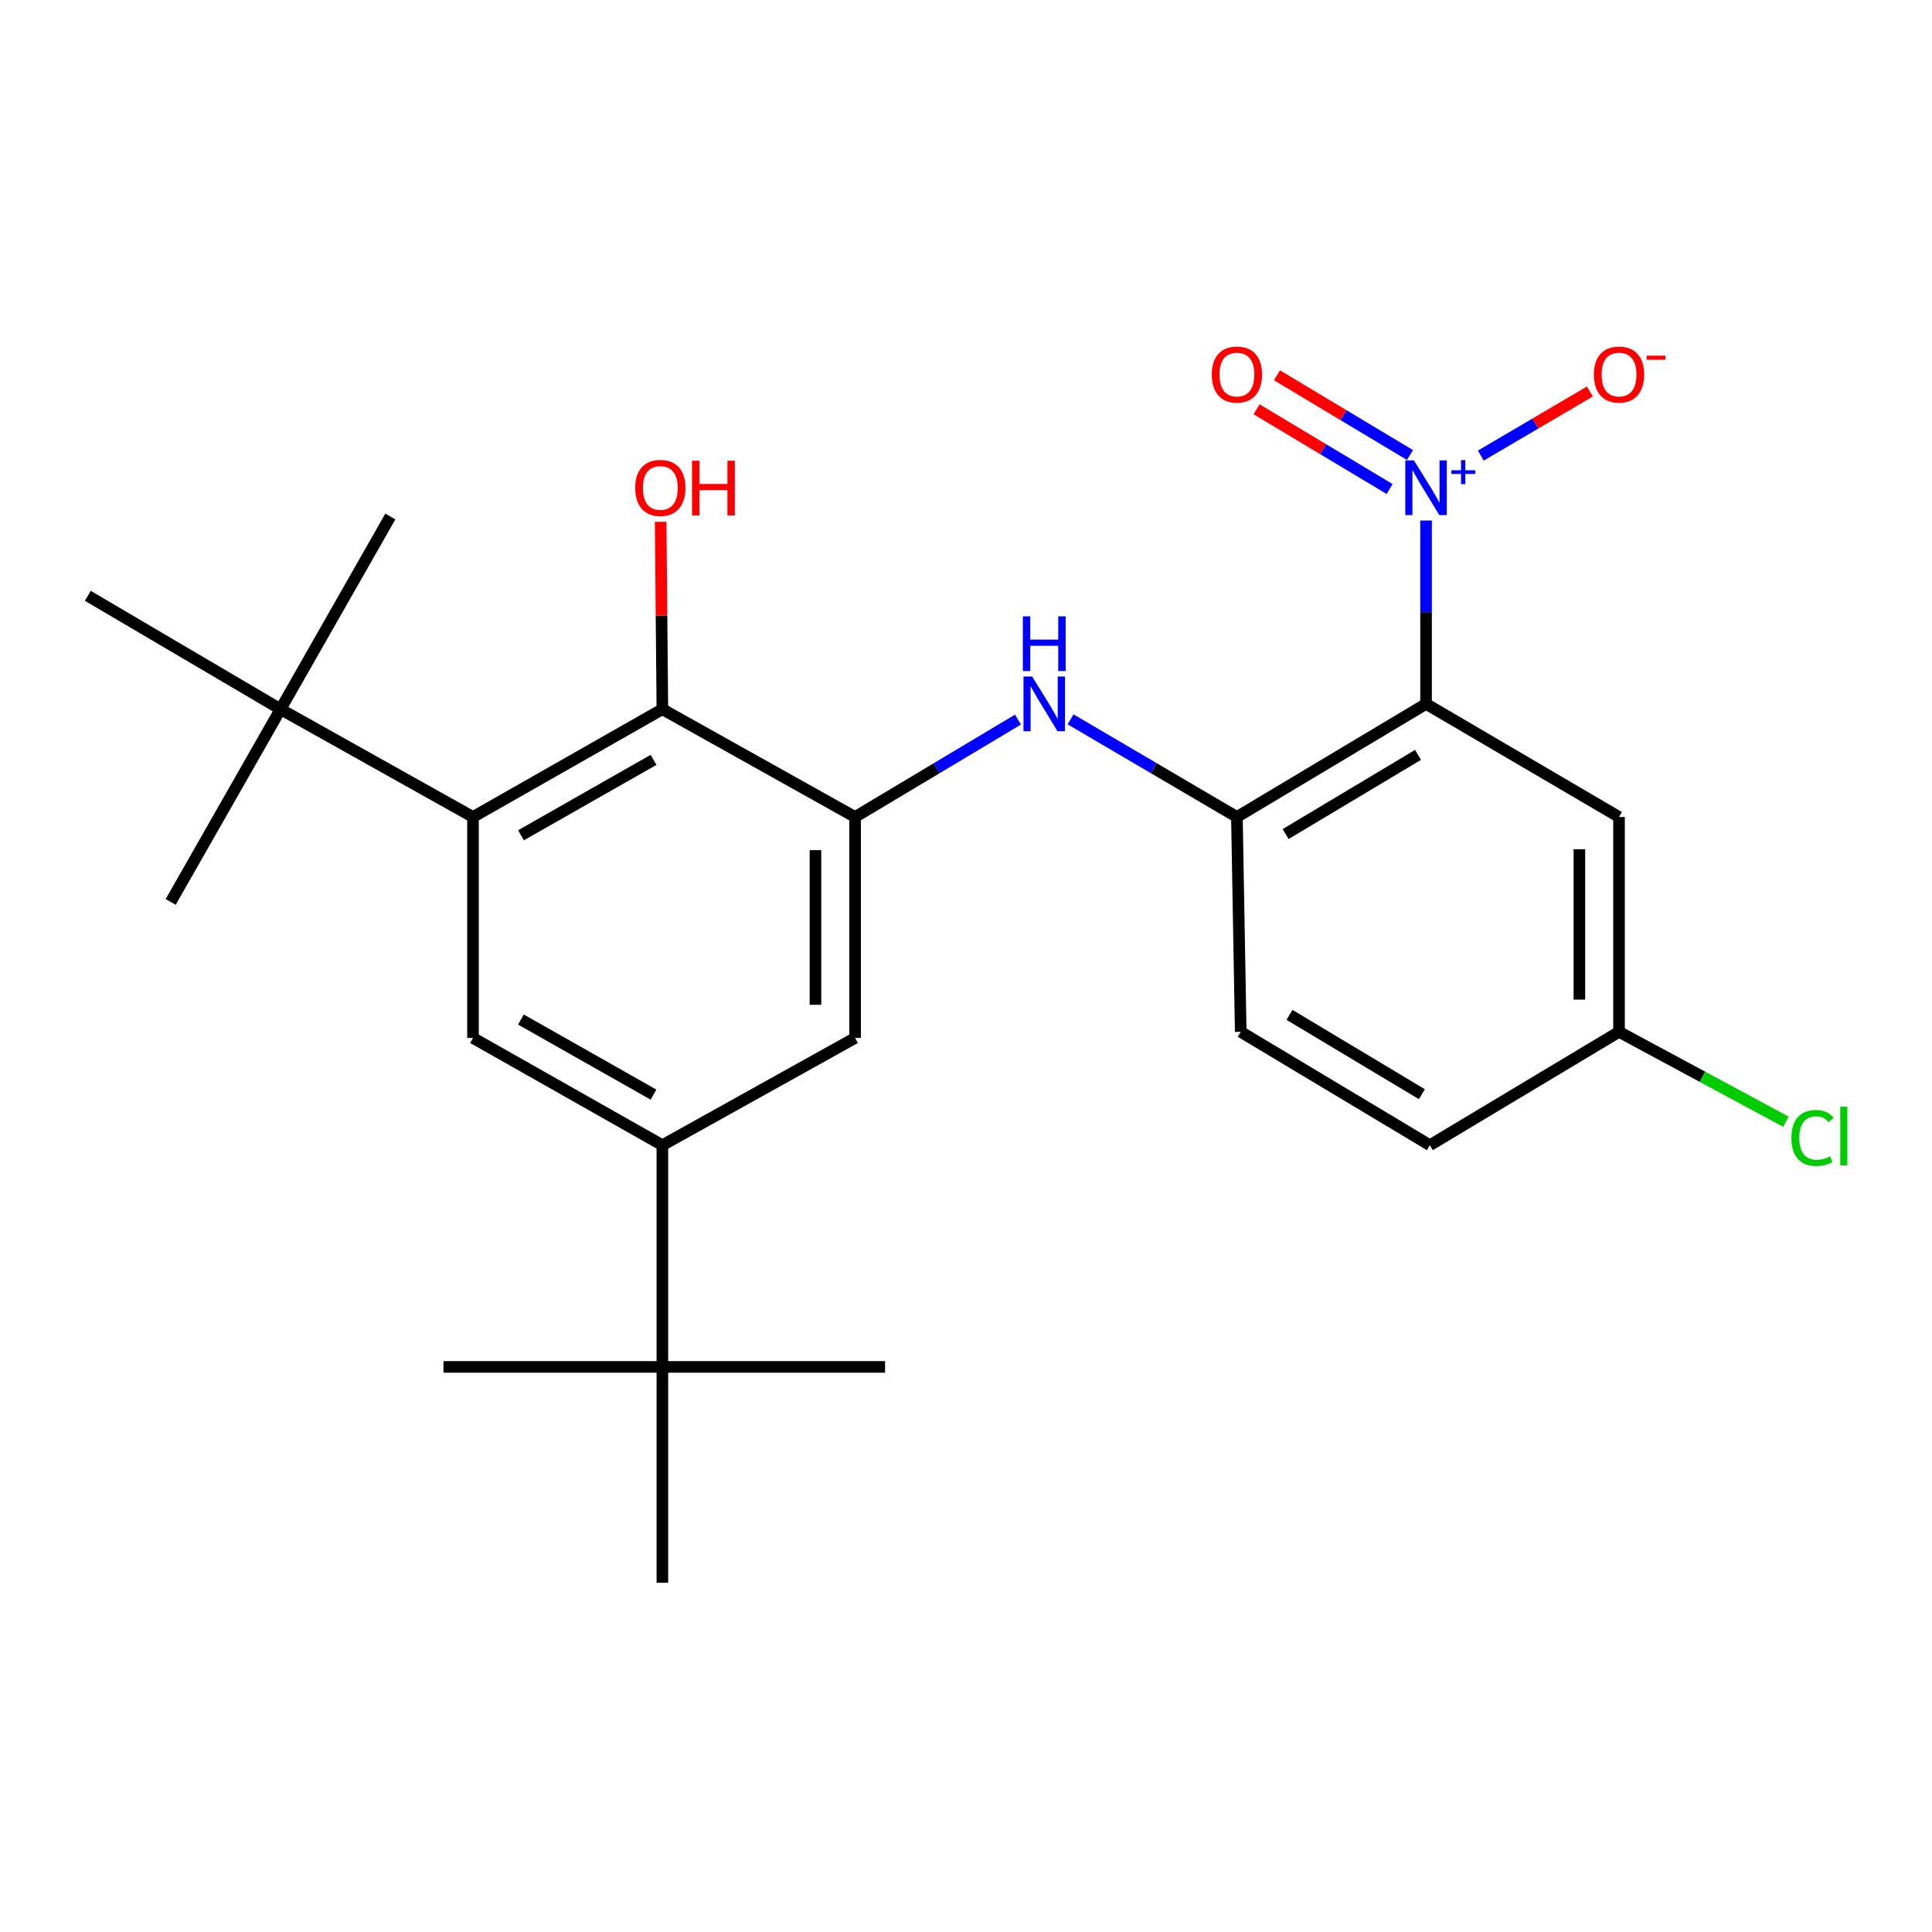 <?xml version='1.0' encoding='iso-8859-1'?>
<svg version='1.1' baseProfile='full'
              xmlns='http://www.w3.org/2000/svg'
                      xmlns:rdkit='http://www.rdkit.org/xml'
                      xmlns:xlink='http://www.w3.org/1999/xlink'
                  xml:space='preserve'
width='1000px' height='1000px' viewBox='0 0 1000 1000'>
<!-- END OF HEADER -->
<rect style='opacity:1.0;fill:#FFFFFF;stroke:none' width='1000' height='1000' x='0' y='0'> </rect>
<path class='bond-0' d='M 738.127,364.332 L 738.127,316.877' style='fill:none;fill-rule:evenodd;stroke:#000000;stroke-width:6px;stroke-linecap:butt;stroke-linejoin:miter;stroke-opacity:1' />
<path class='bond-0' d='M 738.127,316.877 L 738.127,269.422' style='fill:none;fill-rule:evenodd;stroke:#0000FF;stroke-width:6px;stroke-linecap:butt;stroke-linejoin:miter;stroke-opacity:1' />
<path class='bond-3' d='M 738.127,364.332 L 640.224,422.875' style='fill:none;fill-rule:evenodd;stroke:#000000;stroke-width:6px;stroke-linecap:butt;stroke-linejoin:miter;stroke-opacity:1' />
<path class='bond-3' d='M 733.972,390.723 L 665.44,431.703' style='fill:none;fill-rule:evenodd;stroke:#000000;stroke-width:6px;stroke-linecap:butt;stroke-linejoin:miter;stroke-opacity:1' />
<path class='bond-9' d='M 738.127,364.332 L 838.002,422.875' style='fill:none;fill-rule:evenodd;stroke:#000000;stroke-width:6px;stroke-linecap:butt;stroke-linejoin:miter;stroke-opacity:1' />
<path class='bond-11' d='M 766.468,235.814 L 794.698,219.228' style='fill:none;fill-rule:evenodd;stroke:#0000FF;stroke-width:6px;stroke-linecap:butt;stroke-linejoin:miter;stroke-opacity:1' />
<path class='bond-11' d='M 794.698,219.228 L 822.928,202.642' style='fill:none;fill-rule:evenodd;stroke:#FF0000;stroke-width:6px;stroke-linecap:butt;stroke-linejoin:miter;stroke-opacity:1' />
<path class='bond-13' d='M 729.808,235.519 L 695.382,214.885' style='fill:none;fill-rule:evenodd;stroke:#0000FF;stroke-width:6px;stroke-linecap:butt;stroke-linejoin:miter;stroke-opacity:1' />
<path class='bond-13' d='M 695.382,214.885 L 660.956,194.251' style='fill:none;fill-rule:evenodd;stroke:#FF0000;stroke-width:6px;stroke-linecap:butt;stroke-linejoin:miter;stroke-opacity:1' />
<path class='bond-13' d='M 719.26,253.117 L 684.834,232.483' style='fill:none;fill-rule:evenodd;stroke:#0000FF;stroke-width:6px;stroke-linecap:butt;stroke-linejoin:miter;stroke-opacity:1' />
<path class='bond-13' d='M 684.834,232.483 L 650.408,211.849' style='fill:none;fill-rule:evenodd;stroke:#FF0000;stroke-width:6px;stroke-linecap:butt;stroke-linejoin:miter;stroke-opacity:1' />
<path class='bond-1' d='M 442.595,422.875 L 484.75,397.667' style='fill:none;fill-rule:evenodd;stroke:#000000;stroke-width:6px;stroke-linecap:butt;stroke-linejoin:miter;stroke-opacity:1' />
<path class='bond-1' d='M 484.75,397.667 L 526.906,372.459' style='fill:none;fill-rule:evenodd;stroke:#0000FF;stroke-width:6px;stroke-linecap:butt;stroke-linejoin:miter;stroke-opacity:1' />
<path class='bond-4' d='M 442.595,422.875 L 342.845,367.09' style='fill:none;fill-rule:evenodd;stroke:#000000;stroke-width:6px;stroke-linecap:butt;stroke-linejoin:miter;stroke-opacity:1' />
<path class='bond-8' d='M 442.595,422.875 L 442.595,537.238' style='fill:none;fill-rule:evenodd;stroke:#000000;stroke-width:6px;stroke-linecap:butt;stroke-linejoin:miter;stroke-opacity:1' />
<path class='bond-8' d='M 422.077,440.03 L 422.077,520.083' style='fill:none;fill-rule:evenodd;stroke:#000000;stroke-width:6px;stroke-linecap:butt;stroke-linejoin:miter;stroke-opacity:1' />
<path class='bond-2' d='M 244.817,422.875 L 342.845,367.09' style='fill:none;fill-rule:evenodd;stroke:#000000;stroke-width:6px;stroke-linecap:butt;stroke-linejoin:miter;stroke-opacity:1' />
<path class='bond-2' d='M 269.669,432.34 L 338.289,393.29' style='fill:none;fill-rule:evenodd;stroke:#000000;stroke-width:6px;stroke-linecap:butt;stroke-linejoin:miter;stroke-opacity:1' />
<path class='bond-10' d='M 244.817,422.875 L 145.204,367.09' style='fill:none;fill-rule:evenodd;stroke:#000000;stroke-width:6px;stroke-linecap:butt;stroke-linejoin:miter;stroke-opacity:1' />
<path class='bond-26' d='M 244.817,422.875 L 244.817,537.238' style='fill:none;fill-rule:evenodd;stroke:#000000;stroke-width:6px;stroke-linecap:butt;stroke-linejoin:miter;stroke-opacity:1' />
<path class='bond-5' d='M 640.224,422.875 L 597.176,397.604' style='fill:none;fill-rule:evenodd;stroke:#000000;stroke-width:6px;stroke-linecap:butt;stroke-linejoin:miter;stroke-opacity:1' />
<path class='bond-5' d='M 597.176,397.604 L 554.129,372.334' style='fill:none;fill-rule:evenodd;stroke:#0000FF;stroke-width:6px;stroke-linecap:butt;stroke-linejoin:miter;stroke-opacity:1' />
<path class='bond-14' d='M 640.224,422.875 L 642.196,534.08' style='fill:none;fill-rule:evenodd;stroke:#000000;stroke-width:6px;stroke-linecap:butt;stroke-linejoin:miter;stroke-opacity:1' />
<path class='bond-16' d='M 342.845,367.09 L 342.397,318.591' style='fill:none;fill-rule:evenodd;stroke:#000000;stroke-width:6px;stroke-linecap:butt;stroke-linejoin:miter;stroke-opacity:1' />
<path class='bond-16' d='M 342.397,318.591 L 341.948,270.091' style='fill:none;fill-rule:evenodd;stroke:#FF0000;stroke-width:6px;stroke-linecap:butt;stroke-linejoin:miter;stroke-opacity:1' />
<path class='bond-6' d='M 244.817,537.238 L 342.845,592.761' style='fill:none;fill-rule:evenodd;stroke:#000000;stroke-width:6px;stroke-linecap:butt;stroke-linejoin:miter;stroke-opacity:1' />
<path class='bond-6' d='M 269.633,527.713 L 338.253,566.579' style='fill:none;fill-rule:evenodd;stroke:#000000;stroke-width:6px;stroke-linecap:butt;stroke-linejoin:miter;stroke-opacity:1' />
<path class='bond-7' d='M 342.845,592.761 L 442.595,537.238' style='fill:none;fill-rule:evenodd;stroke:#000000;stroke-width:6px;stroke-linecap:butt;stroke-linejoin:miter;stroke-opacity:1' />
<path class='bond-12' d='M 342.845,592.761 L 342.845,707.511' style='fill:none;fill-rule:evenodd;stroke:#000000;stroke-width:6px;stroke-linecap:butt;stroke-linejoin:miter;stroke-opacity:1' />
<path class='bond-15' d='M 838.002,422.875 L 838.002,534.08' style='fill:none;fill-rule:evenodd;stroke:#000000;stroke-width:6px;stroke-linecap:butt;stroke-linejoin:miter;stroke-opacity:1' />
<path class='bond-15' d='M 817.485,439.556 L 817.485,517.4' style='fill:none;fill-rule:evenodd;stroke:#000000;stroke-width:6px;stroke-linecap:butt;stroke-linejoin:miter;stroke-opacity:1' />
<path class='bond-19' d='M 145.204,367.09 L 88.348,466.828' style='fill:none;fill-rule:evenodd;stroke:#000000;stroke-width:6px;stroke-linecap:butt;stroke-linejoin:miter;stroke-opacity:1' />
<path class='bond-20' d='M 145.204,367.09 L 202.038,267.341' style='fill:none;fill-rule:evenodd;stroke:#000000;stroke-width:6px;stroke-linecap:butt;stroke-linejoin:miter;stroke-opacity:1' />
<path class='bond-21' d='M 145.204,367.09 L 45.455,308.399' style='fill:none;fill-rule:evenodd;stroke:#000000;stroke-width:6px;stroke-linecap:butt;stroke-linejoin:miter;stroke-opacity:1' />
<path class='bond-22' d='M 342.845,707.511 L 229.543,707.511' style='fill:none;fill-rule:evenodd;stroke:#000000;stroke-width:6px;stroke-linecap:butt;stroke-linejoin:miter;stroke-opacity:1' />
<path class='bond-23' d='M 342.845,707.511 L 342.845,819.229' style='fill:none;fill-rule:evenodd;stroke:#000000;stroke-width:6px;stroke-linecap:butt;stroke-linejoin:miter;stroke-opacity:1' />
<path class='bond-24' d='M 342.845,707.511 L 458.108,707.511' style='fill:none;fill-rule:evenodd;stroke:#000000;stroke-width:6px;stroke-linecap:butt;stroke-linejoin:miter;stroke-opacity:1' />
<path class='bond-25' d='M 642.196,534.08 L 740.099,592.761' style='fill:none;fill-rule:evenodd;stroke:#000000;stroke-width:6px;stroke-linecap:butt;stroke-linejoin:miter;stroke-opacity:1' />
<path class='bond-25' d='M 667.43,525.284 L 735.962,566.36' style='fill:none;fill-rule:evenodd;stroke:#000000;stroke-width:6px;stroke-linecap:butt;stroke-linejoin:miter;stroke-opacity:1' />
<path class='bond-17' d='M 838.002,534.08 L 740.099,592.761' style='fill:none;fill-rule:evenodd;stroke:#000000;stroke-width:6px;stroke-linecap:butt;stroke-linejoin:miter;stroke-opacity:1' />
<path class='bond-18' d='M 838.002,534.08 L 881.195,557.343' style='fill:none;fill-rule:evenodd;stroke:#000000;stroke-width:6px;stroke-linecap:butt;stroke-linejoin:miter;stroke-opacity:1' />
<path class='bond-18' d='M 881.195,557.343 L 924.387,580.606' style='fill:none;fill-rule:evenodd;stroke:#00CC00;stroke-width:6px;stroke-linecap:butt;stroke-linejoin:miter;stroke-opacity:1' />
<path  class='atom-1' d='M 731.867 238.305
L 741.147 253.305
Q 742.067 254.785, 743.547 257.465
Q 745.027 260.145, 745.107 260.305
L 745.107 238.305
L 748.867 238.305
L 748.867 266.625
L 744.987 266.625
L 735.027 250.225
Q 733.867 248.305, 732.627 246.105
Q 731.427 243.905, 731.067 243.225
L 731.067 266.625
L 727.387 266.625
L 727.387 238.305
L 731.867 238.305
' fill='#0000FF'/>
<path  class='atom-1' d='M 751.243 243.41
L 756.233 243.41
L 756.233 238.157
L 758.451 238.157
L 758.451 243.41
L 763.572 243.41
L 763.572 245.311
L 758.451 245.311
L 758.451 250.591
L 756.233 250.591
L 756.233 245.311
L 751.243 245.311
L 751.243 243.41
' fill='#0000FF'/>
<path  class='atom-6' d='M 534.238 350.172
L 543.518 365.172
Q 544.438 366.652, 545.918 369.332
Q 547.398 372.012, 547.478 372.172
L 547.478 350.172
L 551.238 350.172
L 551.238 378.492
L 547.358 378.492
L 537.398 362.092
Q 536.238 360.172, 534.998 357.972
Q 533.798 355.772, 533.438 355.092
L 533.438 378.492
L 529.758 378.492
L 529.758 350.172
L 534.238 350.172
' fill='#0000FF'/>
<path  class='atom-6' d='M 529.418 319.02
L 533.258 319.02
L 533.258 331.06
L 547.738 331.06
L 547.738 319.02
L 551.578 319.02
L 551.578 347.34
L 547.738 347.34
L 547.738 334.26
L 533.258 334.26
L 533.258 347.34
L 529.418 347.34
L 529.418 319.02
' fill='#0000FF'/>
<path  class='atom-12' d='M 825.002 193.865
Q 825.002 187.065, 828.362 183.265
Q 831.722 179.465, 838.002 179.465
Q 844.282 179.465, 847.642 183.265
Q 851.002 187.065, 851.002 193.865
Q 851.002 200.745, 847.602 204.665
Q 844.202 208.545, 838.002 208.545
Q 831.762 208.545, 828.362 204.665
Q 825.002 200.785, 825.002 193.865
M 838.002 205.345
Q 842.322 205.345, 844.642 202.465
Q 847.002 199.545, 847.002 193.865
Q 847.002 188.305, 844.642 185.505
Q 842.322 182.665, 838.002 182.665
Q 833.682 182.665, 831.322 185.465
Q 829.002 188.265, 829.002 193.865
Q 829.002 199.585, 831.322 202.465
Q 833.682 205.345, 838.002 205.345
' fill='#FF0000'/>
<path  class='atom-12' d='M 852.322 184.088
L 862.011 184.088
L 862.011 186.2
L 852.322 186.2
L 852.322 184.088
' fill='#FF0000'/>
<path  class='atom-14' d='M 627.224 193.865
Q 627.224 187.065, 630.584 183.265
Q 633.944 179.465, 640.224 179.465
Q 646.504 179.465, 649.864 183.265
Q 653.224 187.065, 653.224 193.865
Q 653.224 200.745, 649.824 204.665
Q 646.424 208.545, 640.224 208.545
Q 633.984 208.545, 630.584 204.665
Q 627.224 200.785, 627.224 193.865
M 640.224 205.345
Q 644.544 205.345, 646.864 202.465
Q 649.224 199.545, 649.224 193.865
Q 649.224 188.305, 646.864 185.505
Q 644.544 182.665, 640.224 182.665
Q 635.904 182.665, 633.544 185.465
Q 631.224 188.265, 631.224 193.865
Q 631.224 199.585, 633.544 202.465
Q 635.904 205.345, 640.224 205.345
' fill='#FF0000'/>
<path  class='atom-17' d='M 328.785 252.545
Q 328.785 245.745, 332.145 241.945
Q 335.505 238.145, 341.785 238.145
Q 348.065 238.145, 351.425 241.945
Q 354.785 245.745, 354.785 252.545
Q 354.785 259.425, 351.385 263.345
Q 347.985 267.225, 341.785 267.225
Q 335.545 267.225, 332.145 263.345
Q 328.785 259.465, 328.785 252.545
M 341.785 264.025
Q 346.105 264.025, 348.425 261.145
Q 350.785 258.225, 350.785 252.545
Q 350.785 246.985, 348.425 244.185
Q 346.105 241.345, 341.785 241.345
Q 337.465 241.345, 335.105 244.145
Q 332.785 246.945, 332.785 252.545
Q 332.785 258.265, 335.105 261.145
Q 337.465 264.025, 341.785 264.025
' fill='#FF0000'/>
<path  class='atom-17' d='M 358.185 238.465
L 362.025 238.465
L 362.025 250.505
L 376.505 250.505
L 376.505 238.465
L 380.345 238.465
L 380.345 266.785
L 376.505 266.785
L 376.505 253.705
L 362.025 253.705
L 362.025 266.785
L 358.185 266.785
L 358.185 238.465
' fill='#FF0000'/>
<path  class='atom-19' d='M 927.231 588.999
Q 927.231 581.959, 930.511 578.279
Q 933.831 574.559, 940.111 574.559
Q 945.951 574.559, 949.071 578.679
L 946.431 580.839
Q 944.151 577.839, 940.111 577.839
Q 935.831 577.839, 933.551 580.719
Q 931.311 583.559, 931.311 588.999
Q 931.311 594.599, 933.631 597.479
Q 935.991 600.359, 940.551 600.359
Q 943.671 600.359, 947.311 598.479
L 948.431 601.479
Q 946.951 602.439, 944.711 602.999
Q 942.471 603.559, 939.991 603.559
Q 933.831 603.559, 930.511 599.799
Q 927.231 596.039, 927.231 588.999
' fill='#00CC00'/>
<path  class='atom-19' d='M 952.511 572.839
L 956.191 572.839
L 956.191 603.199
L 952.511 603.199
L 952.511 572.839
' fill='#00CC00'/>
</svg>
